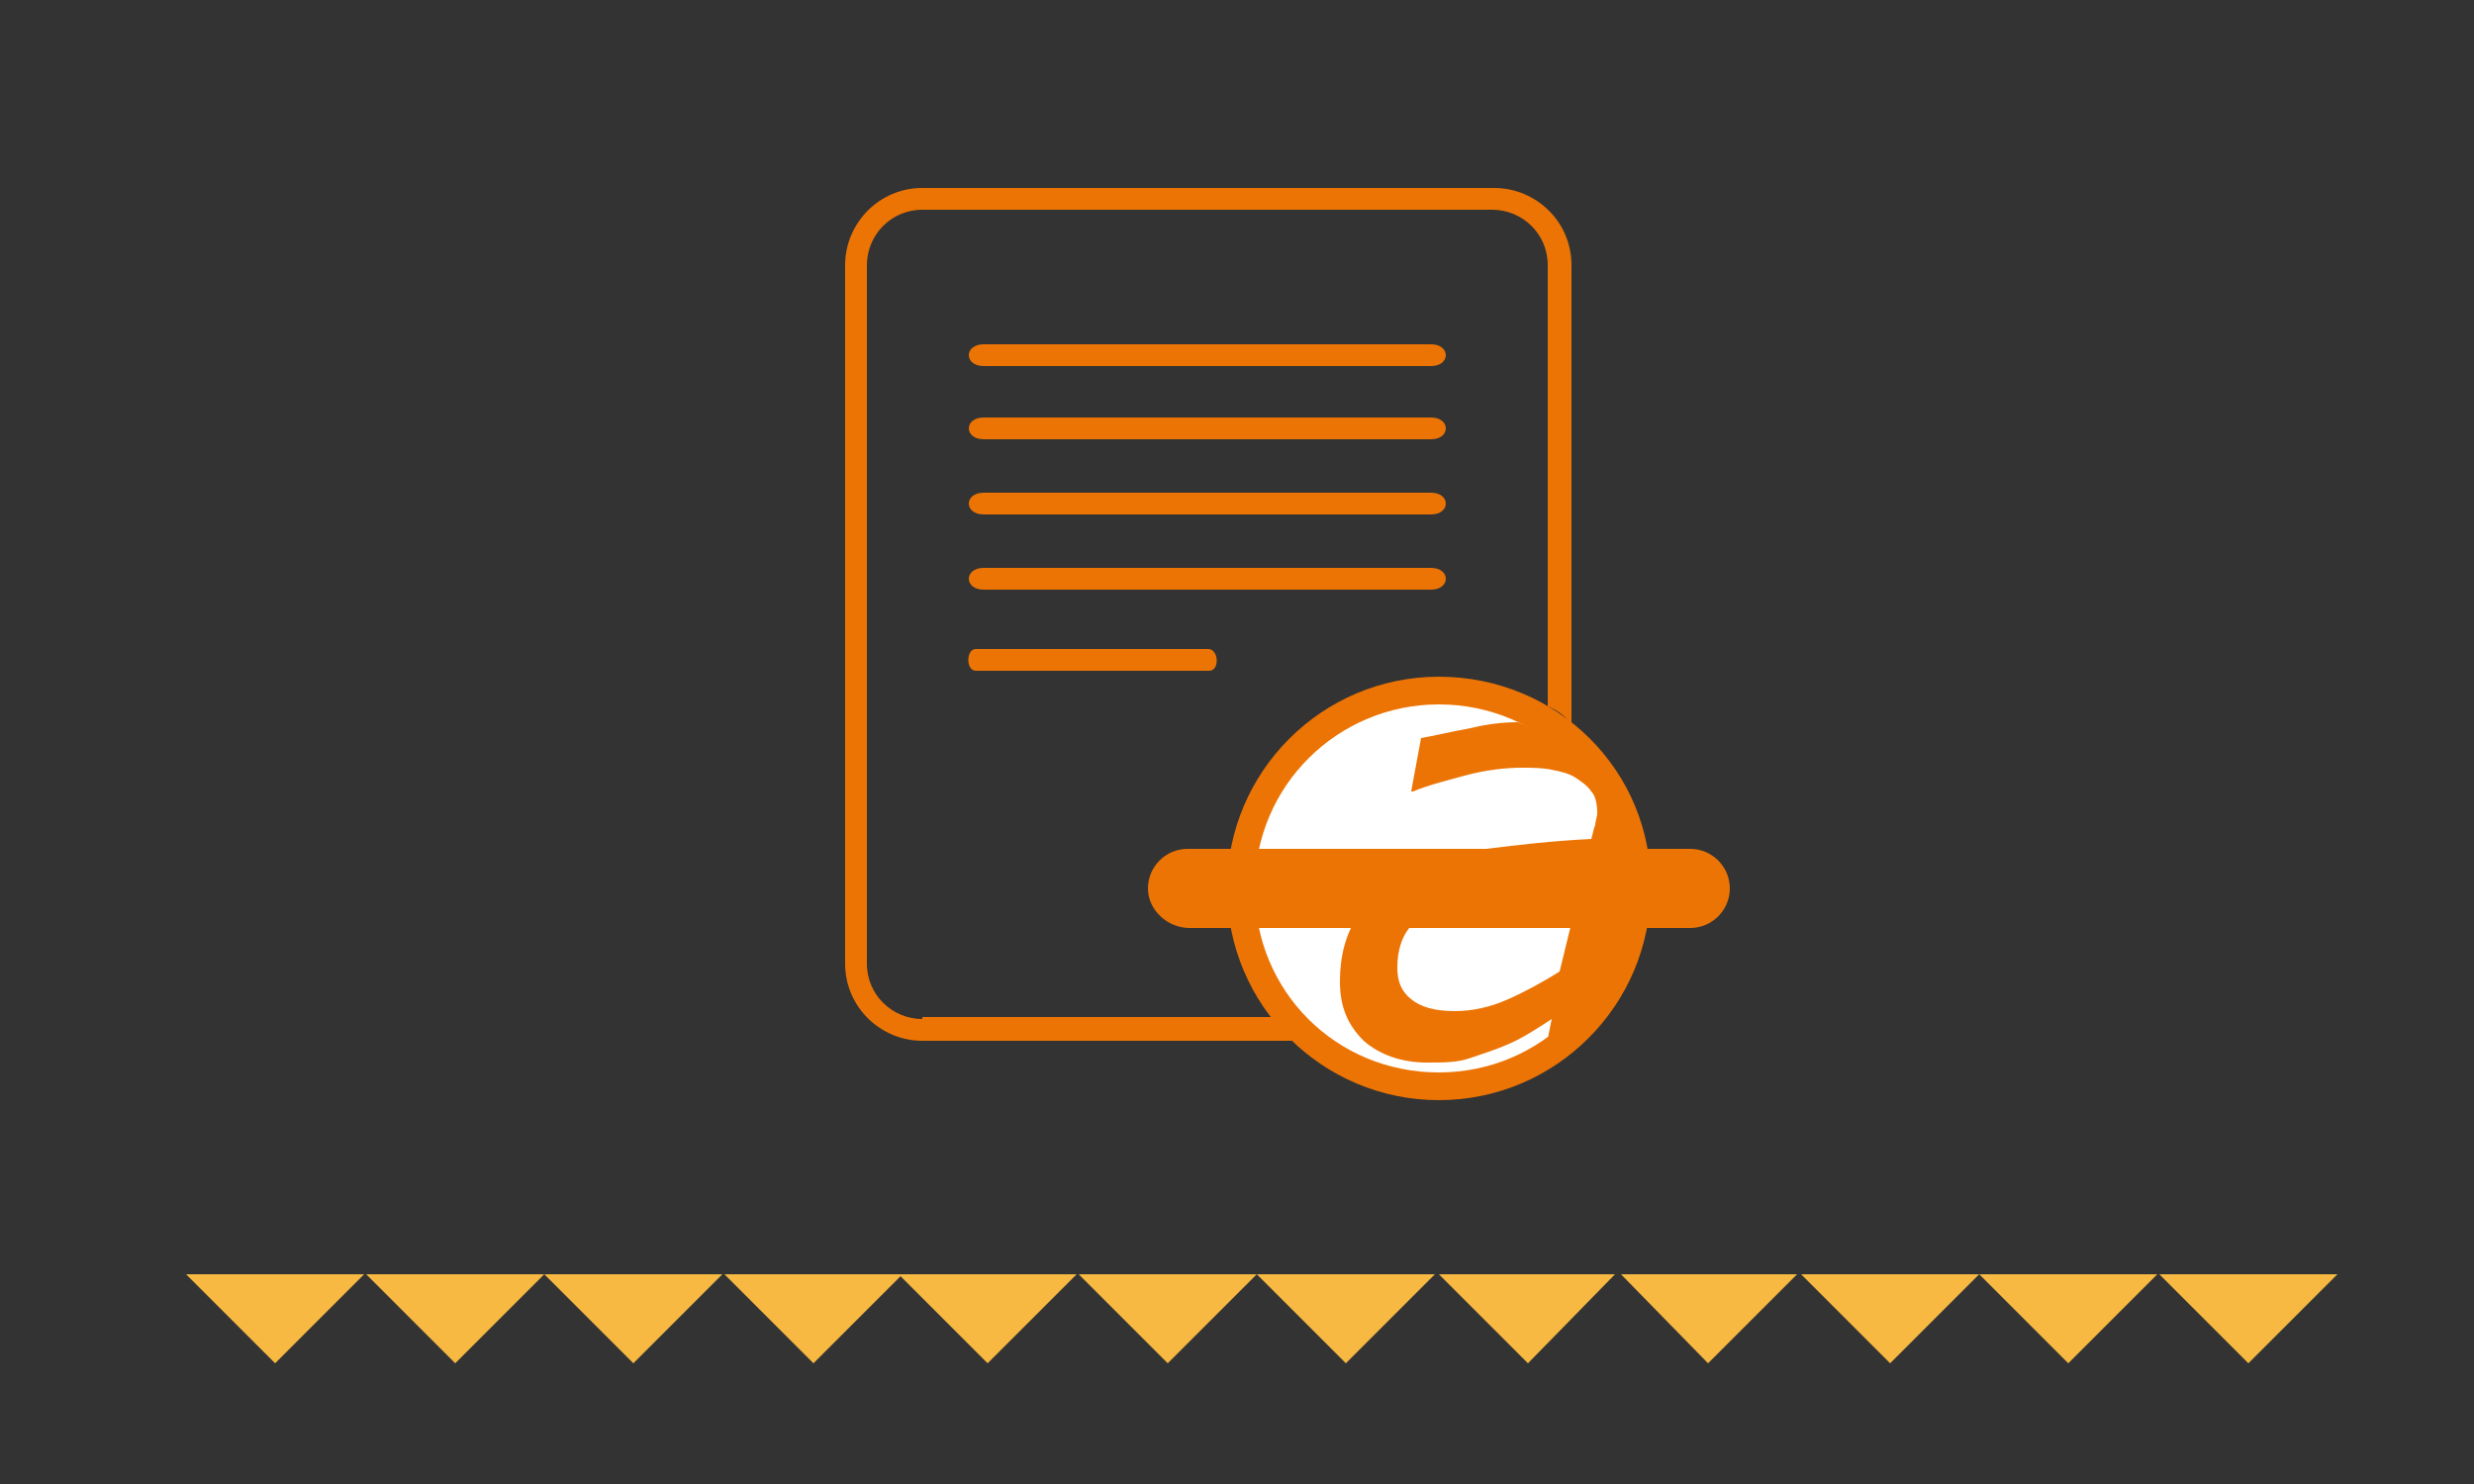 <?xml version="1.0" encoding="UTF-8"?> <svg xmlns="http://www.w3.org/2000/svg" xmlns:xlink="http://www.w3.org/1999/xlink" version="1.1" id="Layer_1" x="0px" y="0px" viewBox="0 0 125 75" style="enable-background:new 0 0 125 75;" xml:space="preserve"><rect x="0" y="0" width="125" height="75" fill="#333333" stroke="none"/> <style type="text/css"> .st0{fill:#F7B941;} .st1{fill:#FFFFFF;} .st2{fill:#EC7404;} </style> <g> <g> <polygon class="st0" points="68,68.9 72.5,64.4 63.5,64.4 "></polygon> <polygon class="st0" points="59,68.9 63.5,64.4 54.5,64.4 "></polygon> <polygon class="st0" points="77.2,68.9 81.6,64.4 72.7,64.4 "></polygon> <polygon class="st0" points="32,68.9 36.5,64.4 27.5,64.4 "></polygon> <polygon class="st0" points="23,68.9 27.5,64.4 18.5,64.4 "></polygon> <polygon class="st0" points="13.9,68.9 18.4,64.4 9.4,64.4 "></polygon> <polygon class="st0" points="45.4,64.4 36.6,64.4 41.1,68.9 45.5,64.5 49.9,68.9 54.4,64.4 45.6,64.4 "></polygon> <polygon class="st0" points="104.5,68.9 109,64.4 100,64.4 "></polygon> <polygon class="st0" points="86.3,68.9 90.8,64.4 81.9,64.4 "></polygon> <polygon class="st0" points="109.1,64.4 113.6,68.9 118.1,64.4 "></polygon> <polygon class="st0" points="95.5,68.9 100,64.4 91,64.4 "></polygon> </g> <g> <g> <path class="st1" d="M72.7,35c5.5,0,10,4.4,10,9.9c0,5.5-4.5,9.9-10,9.9c-5.5,0-10-4.4-10-9.9C62.8,39.4,67.2,35,72.7,35z"></path> </g> <g> <g> <path class="st1" d="M72.7,35.6c-5.2,0-9.3,4.2-9.3,9.3s4.2,9.3,9.3,9.3c5.2,0,9.3-4.1,9.3-9.3S77.9,35.6,72.7,35.6z"></path> </g> <g> <path class="st2" d="M72.7,34.2C66.8,34.2,62,39,62,44.9c0,5.9,4.8,10.7,10.7,10.7s10.7-4.8,10.7-10.7 C83.5,39,78.7,34.2,72.7,34.2z M72.7,54.2c-5.2,0-9.3-4.1-9.3-9.3s4.2-9.3,9.3-9.3c5.2,0,9.3,4.2,9.3,9.3S77.9,54.2,72.7,54.2z"></path> </g> </g> <g> <path class="st2" d="M58,44.9c0-1.1,0.9-2,2-2l25.4,0c1.1,0,2,0.9,2,2v0c0,1.1-0.9,2-2,2H60.1C59,46.9,58,46,58,44.9L58,44.9 L58,44.9z"></path> </g> <g> <path class="st2" d="M79.9,44.6c-1.5,0.1-2.8,0.2-4,0.3c-1.2,0.2-2.1,0.4-2.9,0.7c-0.8,0.3-1.4,0.8-1.8,1.3 c-0.4,0.5-0.6,1.2-0.6,2c0,0.7,0.2,1.2,0.7,1.6c0.5,0.4,1.2,0.6,2.2,0.6c0.9,0,1.8-0.2,2.7-0.6c0.9-0.4,1.8-0.9,2.6-1.4 L79.9,44.6z M76.7,36.5c3.3,1.3,5.5,4.7,5.5,8.4c0,3.1-1.8,6.4-4,7.6l0.2-1c-0.3,0.2-0.6,0.4-1.1,0.7c-0.5,0.3-0.9,0.5-1.4,0.7 c-0.5,0.2-1.1,0.4-1.7,0.6c-0.6,0.2-1.3,0.2-2.1,0.2c-1.3,0-2.4-0.4-3.2-1.1c-0.8-0.8-1.2-1.7-1.2-3c0-1.3,0.3-2.4,0.9-3.3 c0.6-0.9,1.4-1.6,2.5-2.2c1.1-0.6,2.4-1,4-1.2c1.6-0.2,3.3-0.4,5.3-0.5c0.1-0.3,0.1-0.5,0.2-0.7c0-0.2,0.1-0.4,0.1-0.6 c0-0.5-0.1-0.9-0.3-1.1c-0.2-0.3-0.5-0.5-0.8-0.7c-0.3-0.2-0.7-0.3-1.2-0.4c-0.5-0.1-1-0.1-1.5-0.1c-0.8,0-1.8,0.1-2.9,0.4 c-1.1,0.3-1.9,0.5-2.6,0.8h-0.1l0.5-2.7c0.6-0.1,1.4-0.3,2.5-0.5C75.1,36.6,75.9,36.5,76.7,36.5z"></path> </g> </g> <g> <path class="st2" d="M46.6,51.5c-1.5,0-2.8-1.2-2.8-2.8V13.4c0-1.5,1.2-2.8,2.8-2.8h28.8c1.5,0,2.8,1.2,2.8,2.8v22.3 c0.5,0.2,0.9,0.5,1.2,0.9V13.4c0-2.2-1.8-3.9-3.9-3.9H46.6c-2.2,0-3.9,1.8-3.9,3.9v35.3c0,2.2,1.8,3.9,3.9,3.9h18.7 c-0.3-0.3-0.6-0.7-0.8-1.2H46.6z"></path> </g> <g> <path class="st2" d="M72.3,18.5c-10.7,0-11.9,0-22.6,0c-1,0-1-1.1,0-1.1c10.7,0,11.9,0,22.6,0C73.3,17.4,73.3,18.5,72.3,18.5 L72.3,18.5z"></path> <path class="st2" d="M72.3,22.2c-10.7,0-11.9,0-22.6,0c-1,0-1-1.1,0-1.1c10.7,0,11.9,0,22.6,0C73.3,21.1,73.3,22.2,72.3,22.2 L72.3,22.2z"></path> <path class="st2" d="M72.3,26c-10.7,0-11.9,0-22.6,0c-1,0-1-1.1,0-1.1c10.7,0,11.9,0,22.6,0C73.3,24.9,73.3,26,72.3,26L72.3,26z"></path> <path class="st2" d="M72.3,29.8c-10.7,0-11.9,0-22.6,0c-1,0-1-1.1,0-1.1c10.7,0,11.9,0,22.6,0C73.3,28.7,73.3,29.8,72.3,29.8 L72.3,29.8z"></path> <path class="st2" d="M61.1,33.9c-5.6,0-6.2,0-11.8,0c-0.5,0-0.5-1.1,0-1.1c5.6,0,6.2,0,11.8,0C61.6,32.9,61.6,33.9,61.1,33.9 L61.1,33.9z"></path> </g> </g> </svg> 
